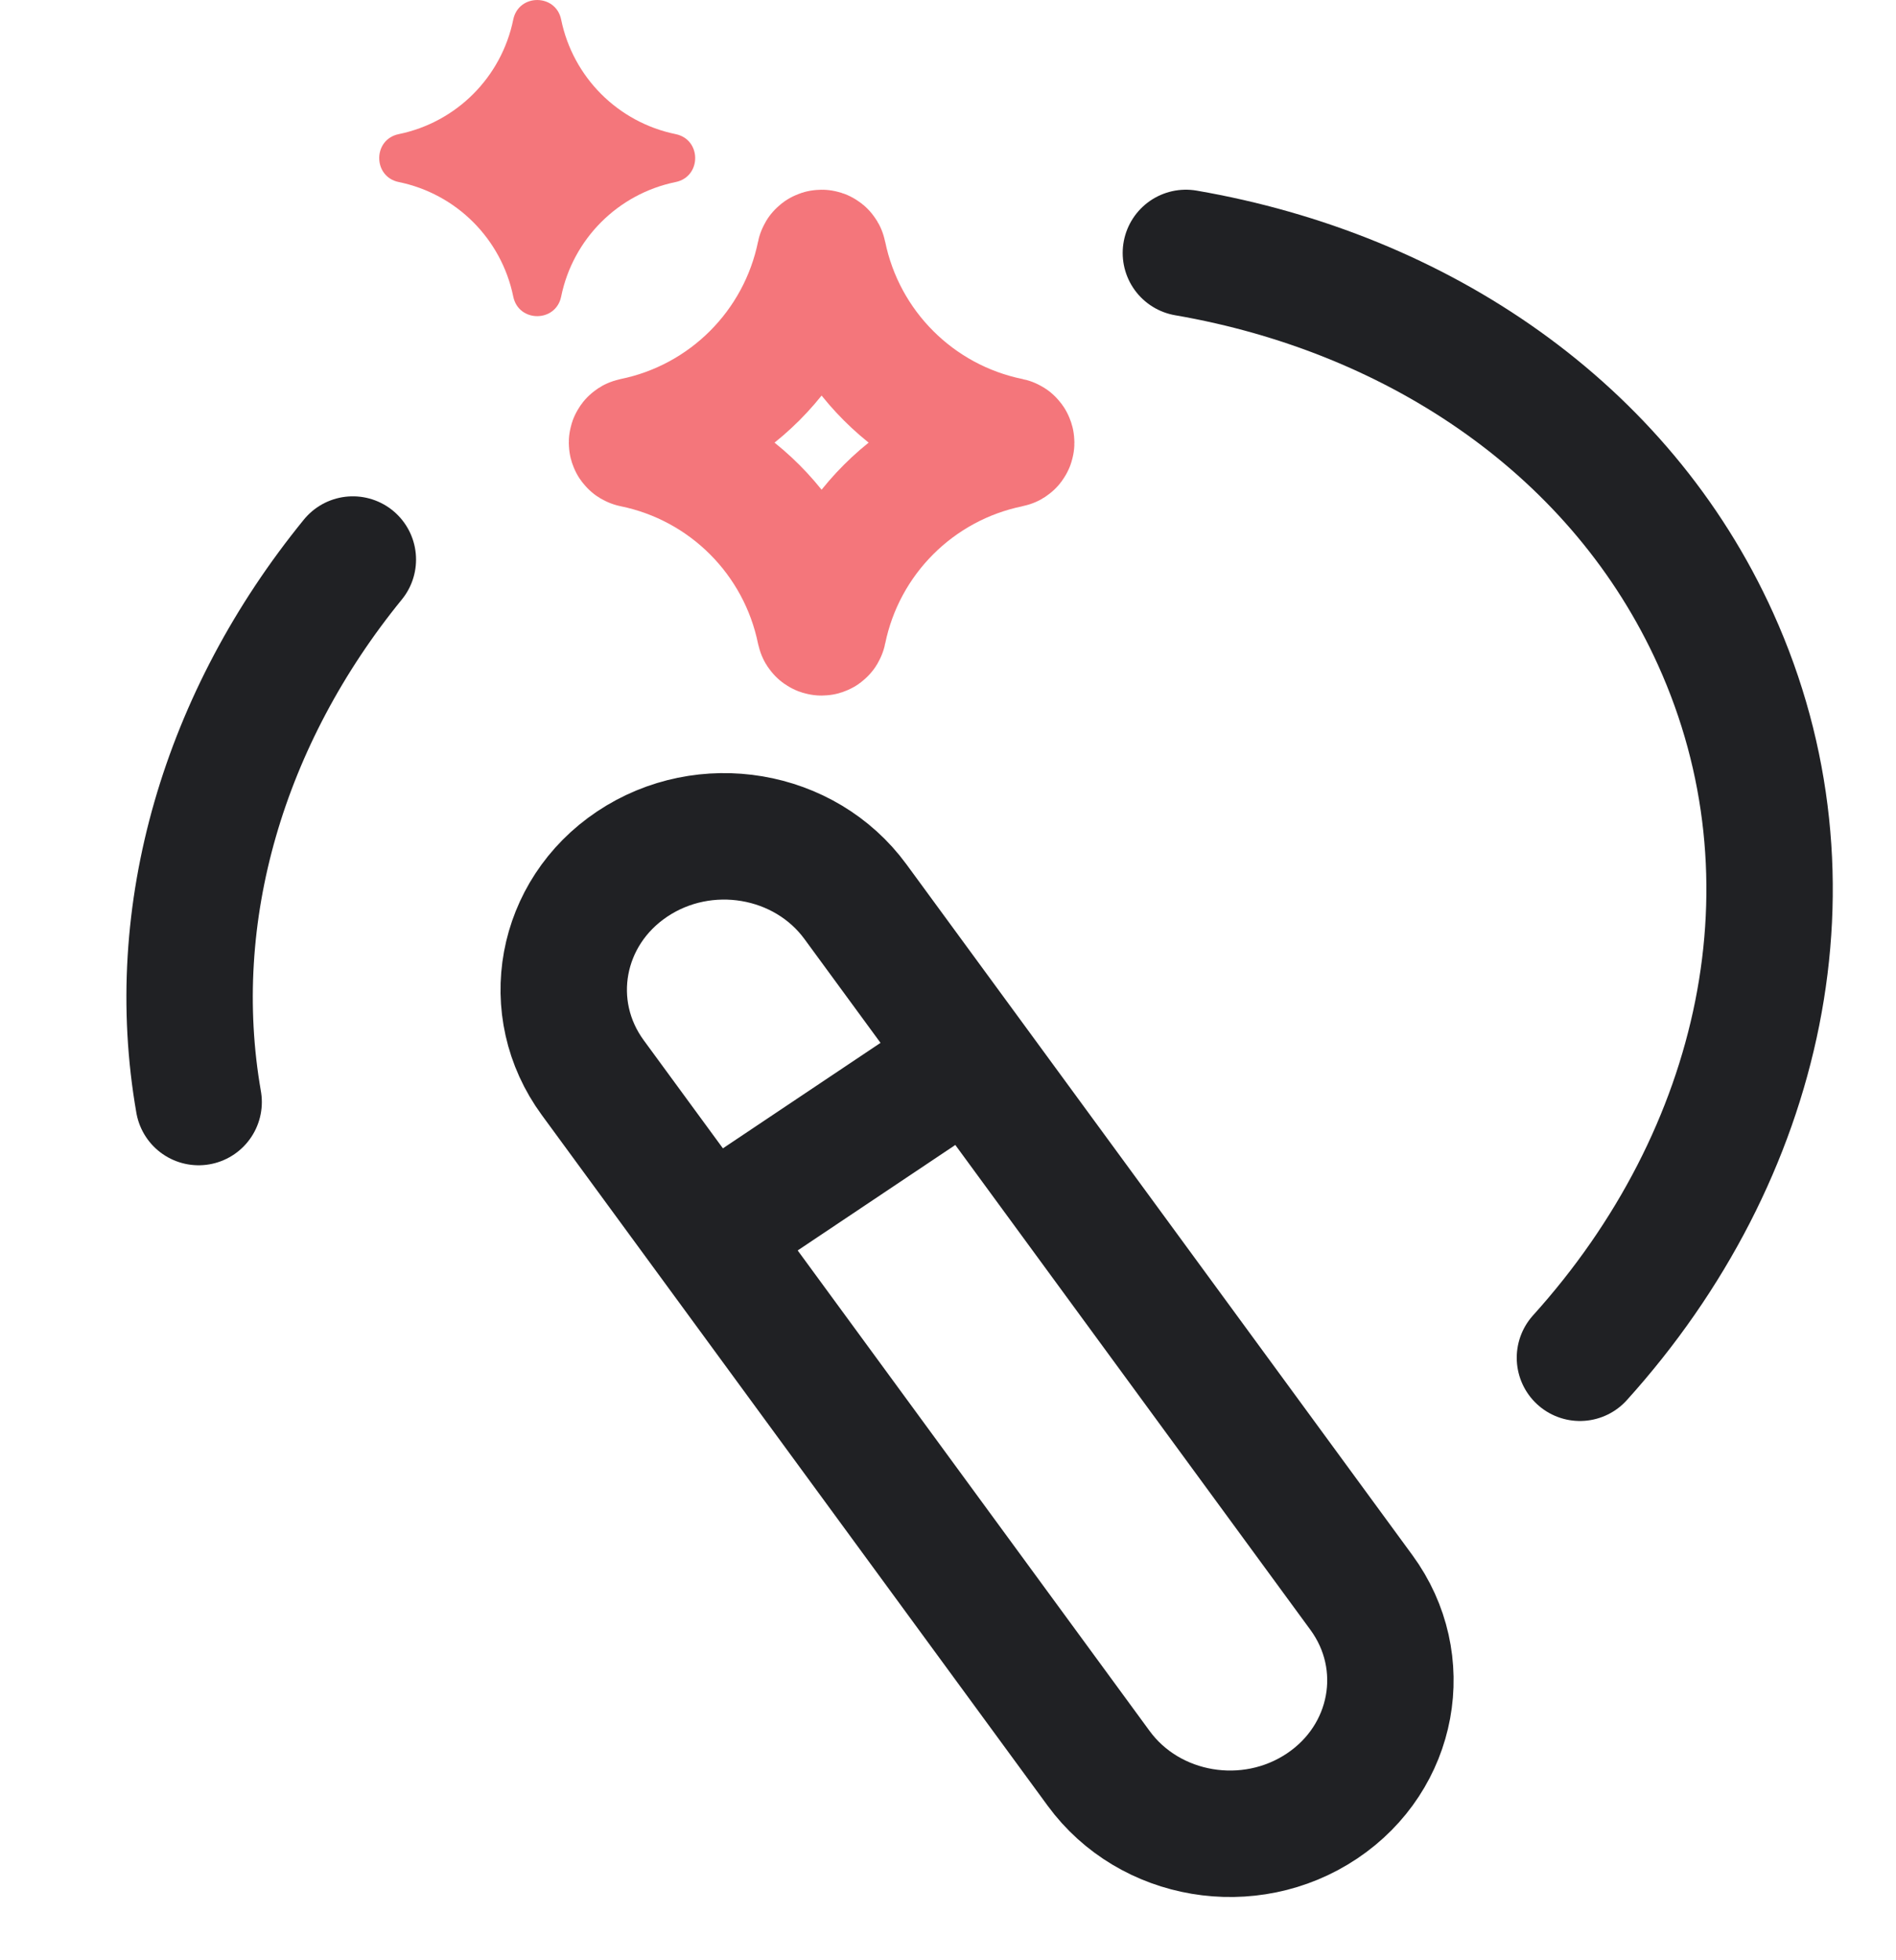 <?xml version="1.0" encoding="UTF-8" ?>
<svg width="30" height="31" viewBox="0 0 30 31" fill="none" xmlns="http://www.w3.org/2000/svg">
<path opacity="0.6" d="M12.974 4.022C12.98 3.993 13.021 3.993 13.026 4.022C13.33 5.508 14.492 6.67 15.979 6.974C16.007 6.98 16.007 7.021 15.979 7.026C14.492 7.33 13.33 8.492 13.026 9.979C13.021 10.007 12.98 10.007 12.974 9.979C12.67 8.492 11.508 7.33 10.021 7.026C9.993 7.021 9.993 6.98 10.021 6.974C11.508 6.67 12.67 5.508 12.974 4.022Z" stroke="#EC1C24" stroke-width="2"/>
<path opacity="0.6" d="M8.121 0.31C8.205 -0.103 8.795 -0.103 8.879 0.31C9.066 1.222 9.778 1.934 10.69 2.121C11.103 2.205 11.103 2.795 10.69 2.879C9.778 3.066 9.066 3.778 8.879 4.69C8.795 5.103 8.205 5.103 8.121 4.69C7.934 3.778 7.222 3.066 6.31 2.879C5.897 2.795 5.897 2.205 6.31 2.121C7.222 1.934 7.934 1.222 8.121 0.31Z" fill="#EC1C24"/>
<path d="M11.198 19.524L17.384 27.966C18.188 29.063 19.77 29.329 20.918 28.561C22.066 27.793 22.345 26.281 21.541 25.184L15.356 16.743M11.198 19.524L9.379 17.042C8.575 15.945 8.854 14.433 10.002 13.665C11.15 12.897 12.732 13.163 13.536 14.26L15.356 16.743M11.198 19.524L15.356 16.743M18.764 4C22.462 4.638 25.651 6.8 27.146 10.106C28.874 13.925 27.89 18.272 24.999 21.472M5.583 8.849C3.549 11.344 2.621 14.443 3.143 17.428" stroke="#202124" stroke-width="2" stroke-linecap="round"/>
</svg>
